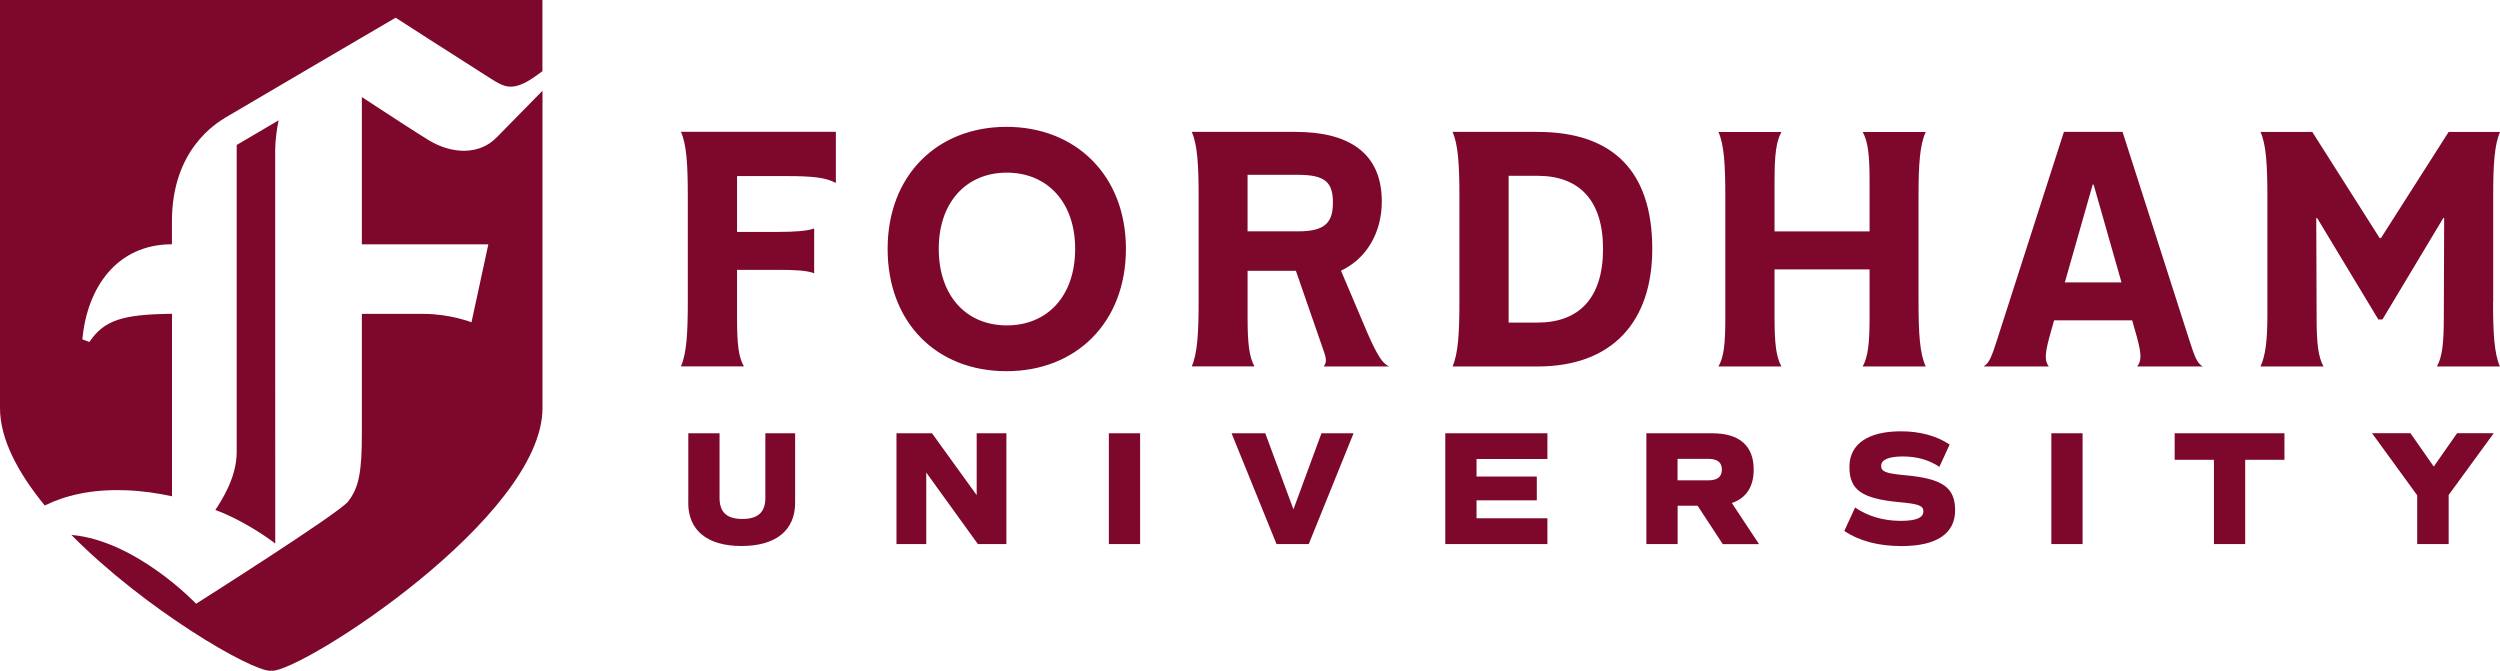 <?xml version="1.0" encoding="UTF-8"?>
<svg id="Layer_2" data-name="Layer 2" xmlns="http://www.w3.org/2000/svg" viewBox="0 0 355.95 95.5">
  <defs>
    <style>
      .cls-1 {
        fill: #7e072c;
      }
    </style>
  </defs>
  <g id="Layer_1-2" data-name="Layer 1">
    <g>
      <path class="cls-1" d="M17.86,69.8c2.38.09,4.58.41,6.63.86v-25.98c-7.08.07-9.68.92-11.76,4.01-.43-.17-.68-.25-1-.37.66-7.34,4.88-13.54,12.75-13.54,0,0,0-2.76,0-3.28,0-10.19,6.3-13.95,7.63-14.77,1.33-.81,24.22-14.21,24.22-14.21,0,0,8.83,5.69,12.62,8.08,2.4,1.51,3.36,2.4,5.87,1.14.65-.33,1.72-1.08,2.41-1.6V0H0v58.1c0,4.41,2.56,9.22,6.37,13.87,2.89-1.41,6.61-2.35,11.49-2.16Z"/>
      <path class="cls-1" d="M39.18,21.38c0-1.17.21-2.98.49-4.25l-5.97,3.51s0,39.99,0,43.73-2.3,7.09-3.04,8.24c3.68,1.34,7.27,3.8,8.53,4.78,0,0-.01-54.84-.01-56.01Z"/>
      <path class="cls-1" d="M70.68,19.59c-2.36,2.44-6.24,2.44-9.66.36-1.57-.95-6.01-3.84-9.5-6.13v20.97h18.01s-2.4,11.1-2.4,11.1c0,0-3.04-1.2-6.83-1.2-2.34,0-6.18,0-8.78,0,0,0,0,12.51,0,17.07,0,5.32-.39,7.68-1.98,9.67-1.38,1.72-21.62,14.53-21.62,14.53,0,0-8.51-8.99-17.76-9.8,10.42,10.56,25.5,19.35,28.34,19.35.04,0,.08-.02.12-.04.04.01.08.04.12.04,4.42,0,38.5-21.86,38.5-37.41V12.92c-2.14,2.17-5.41,5.5-6.55,6.67Z"/>
    </g>
    <path class="cls-1" d="M98,71.59v-9.9h4.45v9.21c0,2.04,1.04,2.99,3.25,2.99s3.27-.95,3.27-2.99v-9.21h4.24v9.9c0,3.92-2.74,6.15-7.63,6.15s-7.59-2.23-7.59-6.15ZM143.29,61.69v15.77h-4.06l-7.35-10.18v10.18h-4.24v-15.77h5.06l6.36,8.81v-8.81h4.24ZM157.88,61.69h4.45v15.77h-4.45v-15.77ZM192.72,61.69l-6.38,15.77h-4.59l-6.4-15.77h4.8l4.01,10.83,3.99-10.83h4.57ZM210.23,65.35v2.5h8.58v3.39h-8.58v2.55h10.09v3.67h-14.54v-15.77h14.54v3.66h-10.09ZM245.28,77.46l-3.57-5.45h-2.85v5.45h-4.45v-15.77h9.39c3.87,0,5.89,1.79,5.89,5.17,0,2.46-1.07,4.06-3.11,4.76l3.87,5.85h-5.17ZM238.85,68.39h4.34c1.35,0,1.97-.49,1.97-1.53s-.63-1.53-1.97-1.53h-4.34v3.06ZM262.6,75.58l1.53-3.32c1.83,1.25,4.04,1.9,6.5,1.9,2.18,0,3.22-.44,3.22-1.34,0-.81-.6-1.07-3.41-1.32-5.38-.51-7.12-1.74-7.12-5.03s2.71-5.06,7.33-5.06c2.74,0,5.08.65,6.94,1.88l-1.46,3.18c-1.48-1-3.25-1.48-5.2-1.48s-3.09.44-3.09,1.32c0,.84.6,1.09,3.39,1.35,5.38.49,7.14,1.74,7.14,5.01s-2.6,5.08-7.61,5.08c-3.34,0-6.08-.74-8.17-2.16ZM292.07,61.69h4.45v15.77h-4.45v-15.77ZM325.26,65.47h-5.59v11.99h-4.45v-11.99h-5.59v-3.78h15.63v3.78ZM348.64,70.5v6.96h-4.48v-6.94l-6.43-8.84h5.47l3.32,4.75,3.32-4.75h5.22l-6.43,8.81ZM119.01,26.05c-1.38-.76-3.3-.98-6.97-.98h-7.1v7.95h5.76c2.5,0,4.24-.13,5.22-.49v6.38c-.98-.4-2.72-.49-5.22-.49h-5.76v6.79c0,3.66.18,5.58.98,6.96h-8.97c.8-1.83.98-4.69.98-9.2v-15.05c0-4.51-.18-7.37-.98-9.15h22.06v7.28ZM126.38,35.43c0-10.45,7.05-17.37,16.92-17.37s17.01,6.92,17.01,17.37-7.05,17.42-17.01,17.42-16.92-6.92-16.92-17.42ZM153.08,35.43c0-6.7-4.02-10.85-9.73-10.85s-9.69,4.15-9.69,10.85,3.93,10.9,9.69,10.9,9.73-4.15,9.73-10.9ZM170.66,42.98v-15.05c0-4.51-.18-7.37-.98-9.15h14.82c7.28,0,12.24,2.8,12.24,9.9,0,4.47-2.19,8.16-5.81,9.86l3.8,8.95c1.38,3.13,2.14,4.33,3.08,4.69h-9.33c.54-.8.32-1.27-.34-3.15s-3.63-10.47-3.63-10.47h-6.88v6.65c0,3.66.22,5.58.98,6.96h-8.93c.8-1.83.98-4.69.98-9.2ZM184.84,32.94c3.88,0,4.94-1.3,4.94-4.1s-1.01-3.95-4.94-3.95h-7.21v8.05h7.21ZM235.25,35.43c0,10.32-5.63,16.75-16.34,16.75h-12.1c.8-1.83.98-4.69.98-9.2v-15.05c0-4.51-.18-7.37-.98-9.15h12.1c10.72,0,16.34,5.58,16.34,16.66ZM228.24,35.43c0-6.97-3.44-10.4-9.33-10.4h-4.11v20.9h4.11c5.9,0,9.33-3.48,9.33-10.49ZM273.16,42.98c0,4.51.18,7.41,1.03,9.2h-8.98c.76-1.38.98-3.3.98-6.96v-6.86h-13.53v6.86c0,3.66.22,5.58.98,6.96h-8.97c.8-1.38.98-3.3.98-6.96v-17.28c0-4.51-.18-7.37-.98-9.15h8.97c-.76,1.38-.98,3.3-.98,6.96v7.2h13.53v-7.2c0-3.66-.22-5.58-.98-6.96h8.98c-.85,1.79-1.03,4.64-1.03,9.15v15.05ZM304.29,52.18c.63-.8.63-1.74-.04-4.2l-.67-2.37h-11.12l-.71,2.55c-.62,2.32-.62,3.26-.04,4.02h-9.29c.85-.49,1.21-1.61,1.88-3.66l9.56-29.74h8.35l9.55,29.78c.67,2.05,1.03,3.17,1.88,3.62h-9.33ZM302.06,40.21l-3.97-13.93h-.13l-3.97,13.93h8.08ZM354.96,42.98c0,4.51.18,7.41.98,9.2h-8.97c.76-1.38.98-3.31.98-6.97l.05-14.16h-.13l-8.66,14.44h-.58l-8.71-14.44h-.13l.05,14.16c0,3.66.22,5.58.98,6.97h-8.97c.71-1.52.98-3.75.98-7.28v-16.97c0-4.51-.18-7.37-.98-9.15h7.37l9.6,15.12h.18l9.64-15.12h7.32c-.8,1.79-.98,4.64-.98,9.15v15.05Z"/>
  </g>
</svg>